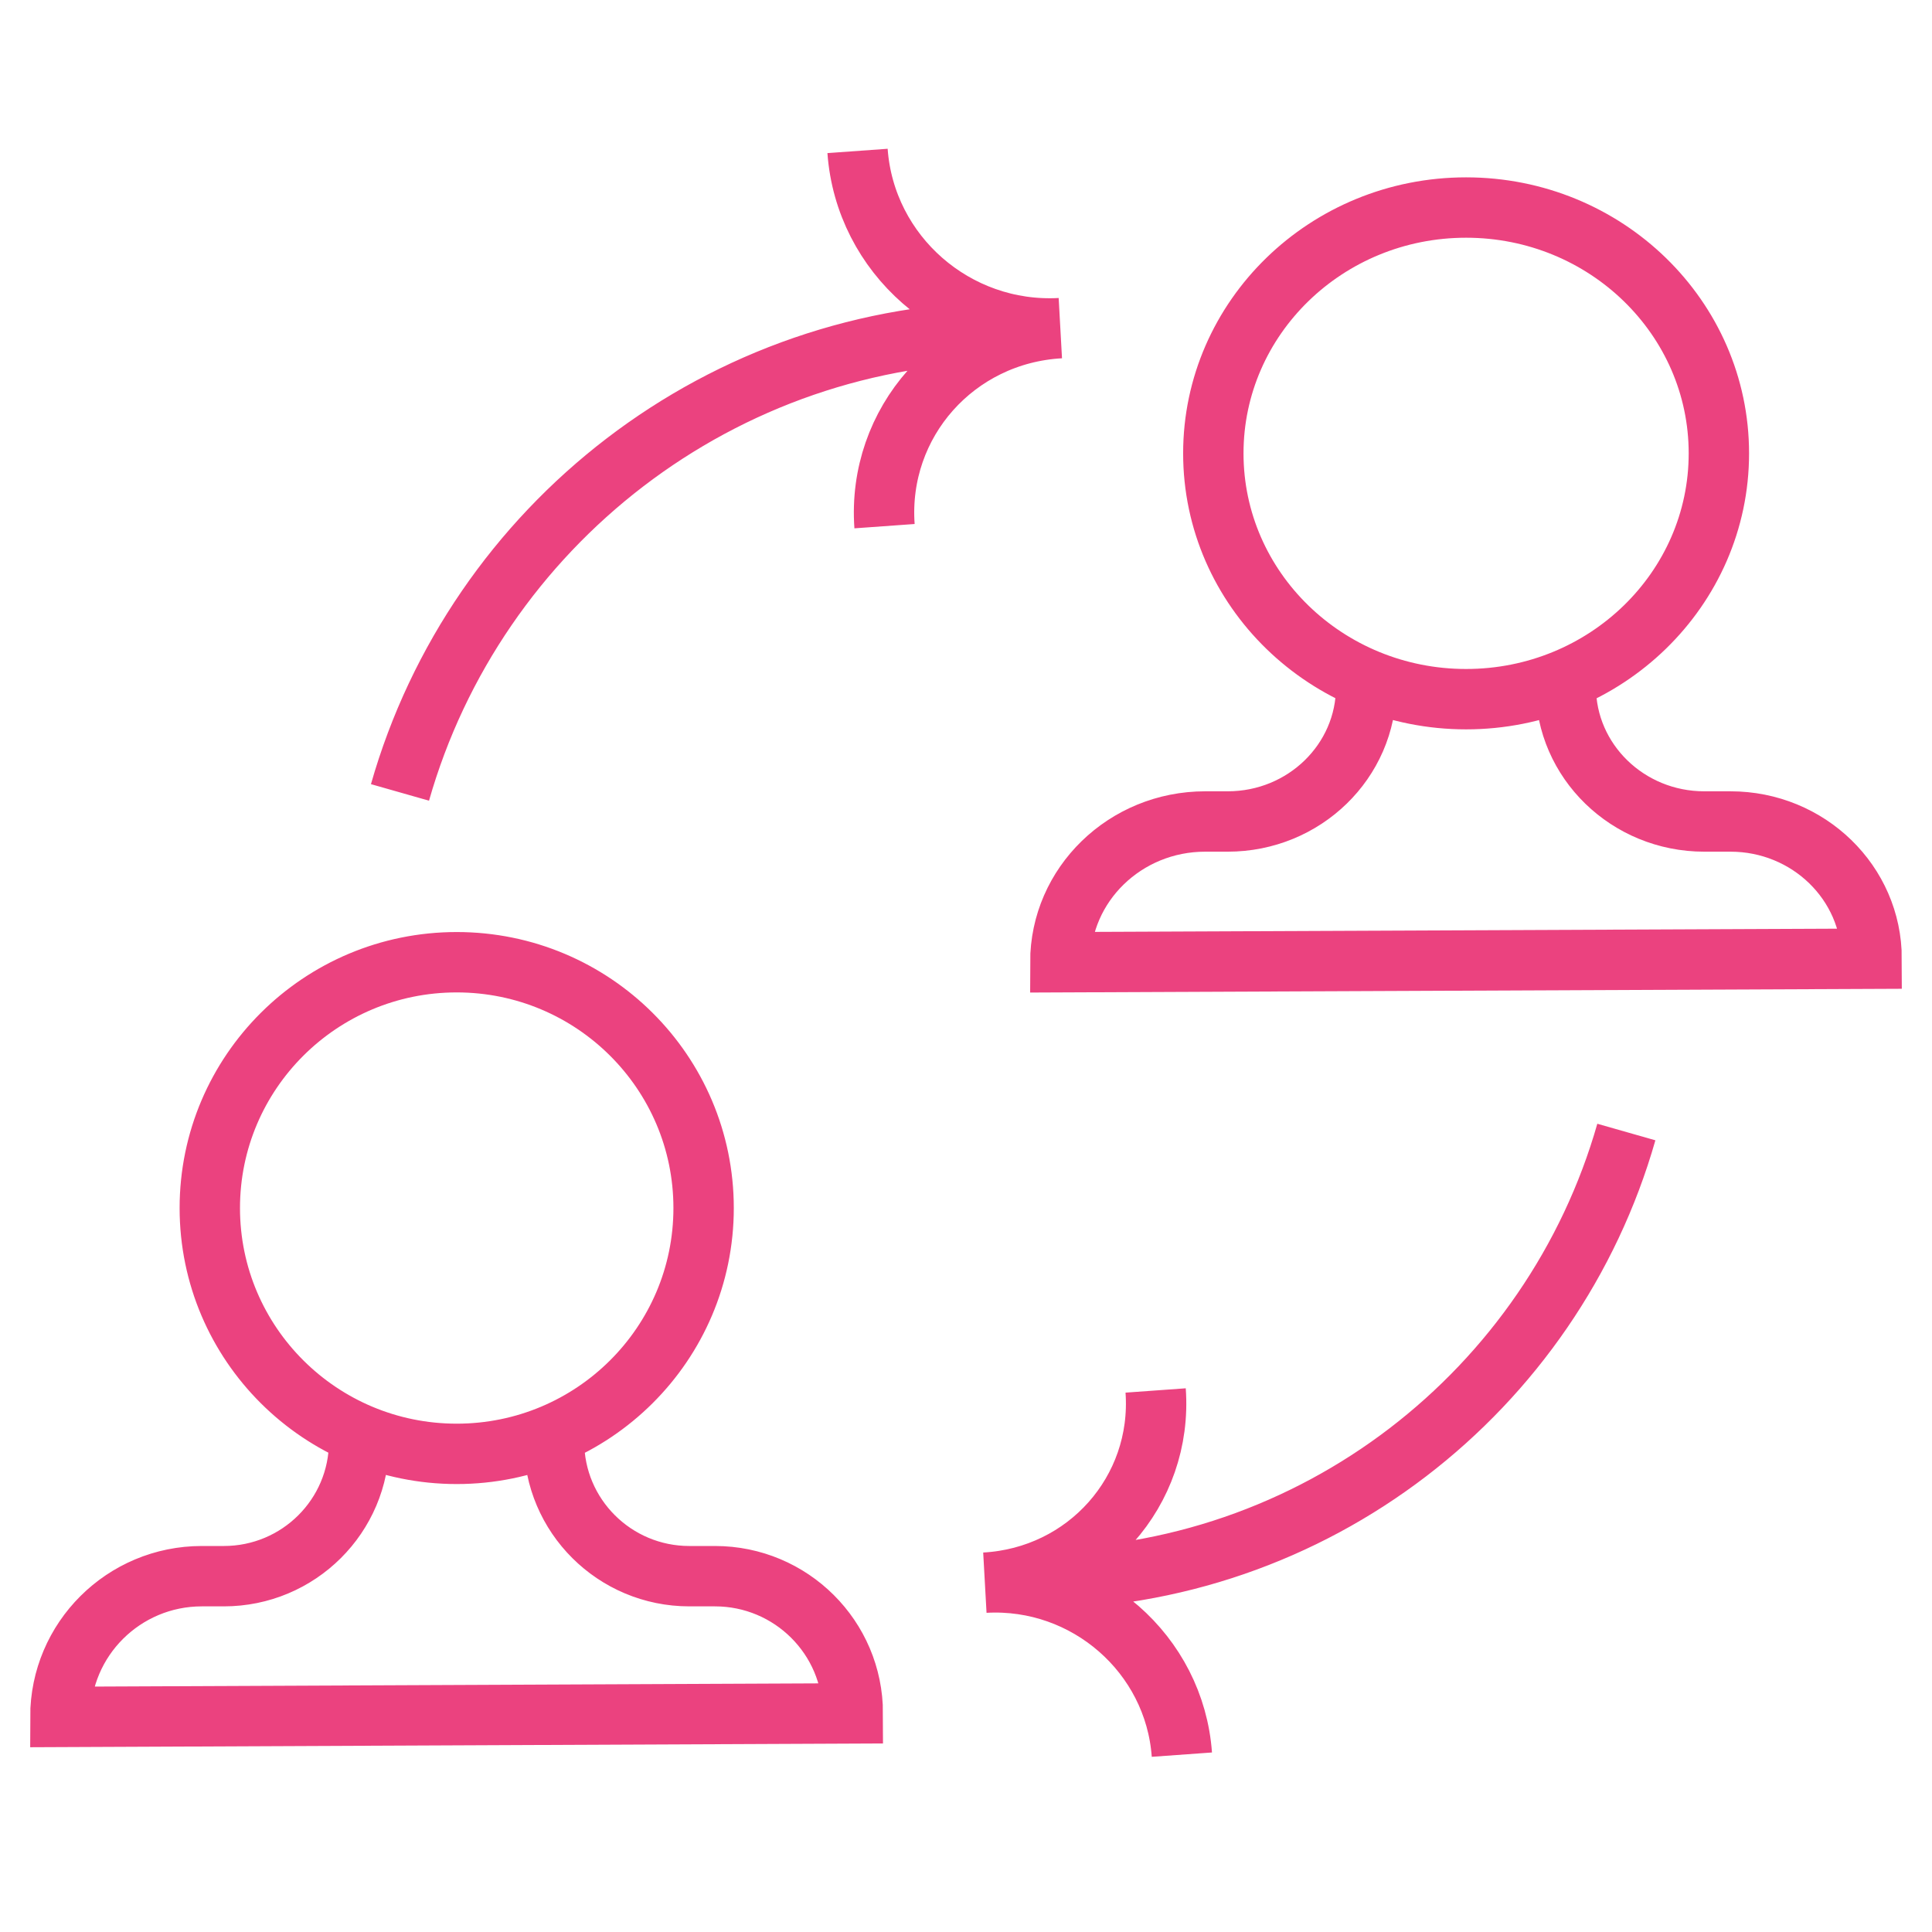 <svg width="64" height="64" viewBox="0 0 64 64" fill="none" xmlns="http://www.w3.org/2000/svg">
<path d="M18.353 47.609V47.752C18.353 50.214 20.36 52.213 22.835 52.213H23.684C26.205 52.213 28.25 54.247 28.25 56.759L2 56.875C2 54.301 4.098 52.213 6.685 52.213H7.415C9.89 52.213 11.897 50.218 11.897 47.752V47.609M51.868 22.609V22.752C51.868 25.214 53.922 27.213 56.456 27.213H57.325C59.907 27.213 62 29.247 62 31.759L35.125 31.875C35.125 29.301 37.273 27.213 39.922 27.213H40.669C43.203 27.213 45.257 25.218 45.257 22.752V22.609M28.407 5C28.654 8.437 31.658 11.062 35.125 10.87C31.658 11.062 29.054 13.993 29.301 17.43M13.25 26.25C15.76 17.441 23.87 10.991 33.49 10.991M39.151 58.125C38.911 54.79 35.993 52.241 32.625 52.428C35.993 52.241 38.522 49.397 38.282 46.061M53.875 37.5C51.437 46.05 43.559 52.31 34.214 52.31M15.129 31.875C19.645 31.875 23.308 35.522 23.308 40.018C23.308 44.514 19.645 48.161 15.129 48.161C10.613 48.161 6.95 44.514 6.95 40.018C6.95 35.522 10.613 31.875 15.129 31.875ZM48.566 6.875C53.19 6.875 56.94 10.522 56.94 15.018C56.94 19.514 53.19 23.161 48.566 23.161C43.943 23.161 40.193 19.514 40.193 15.018C40.193 10.522 43.943 6.875 48.566 6.875Z" stroke="#EB427F" stroke-width="2"/>
</svg>
